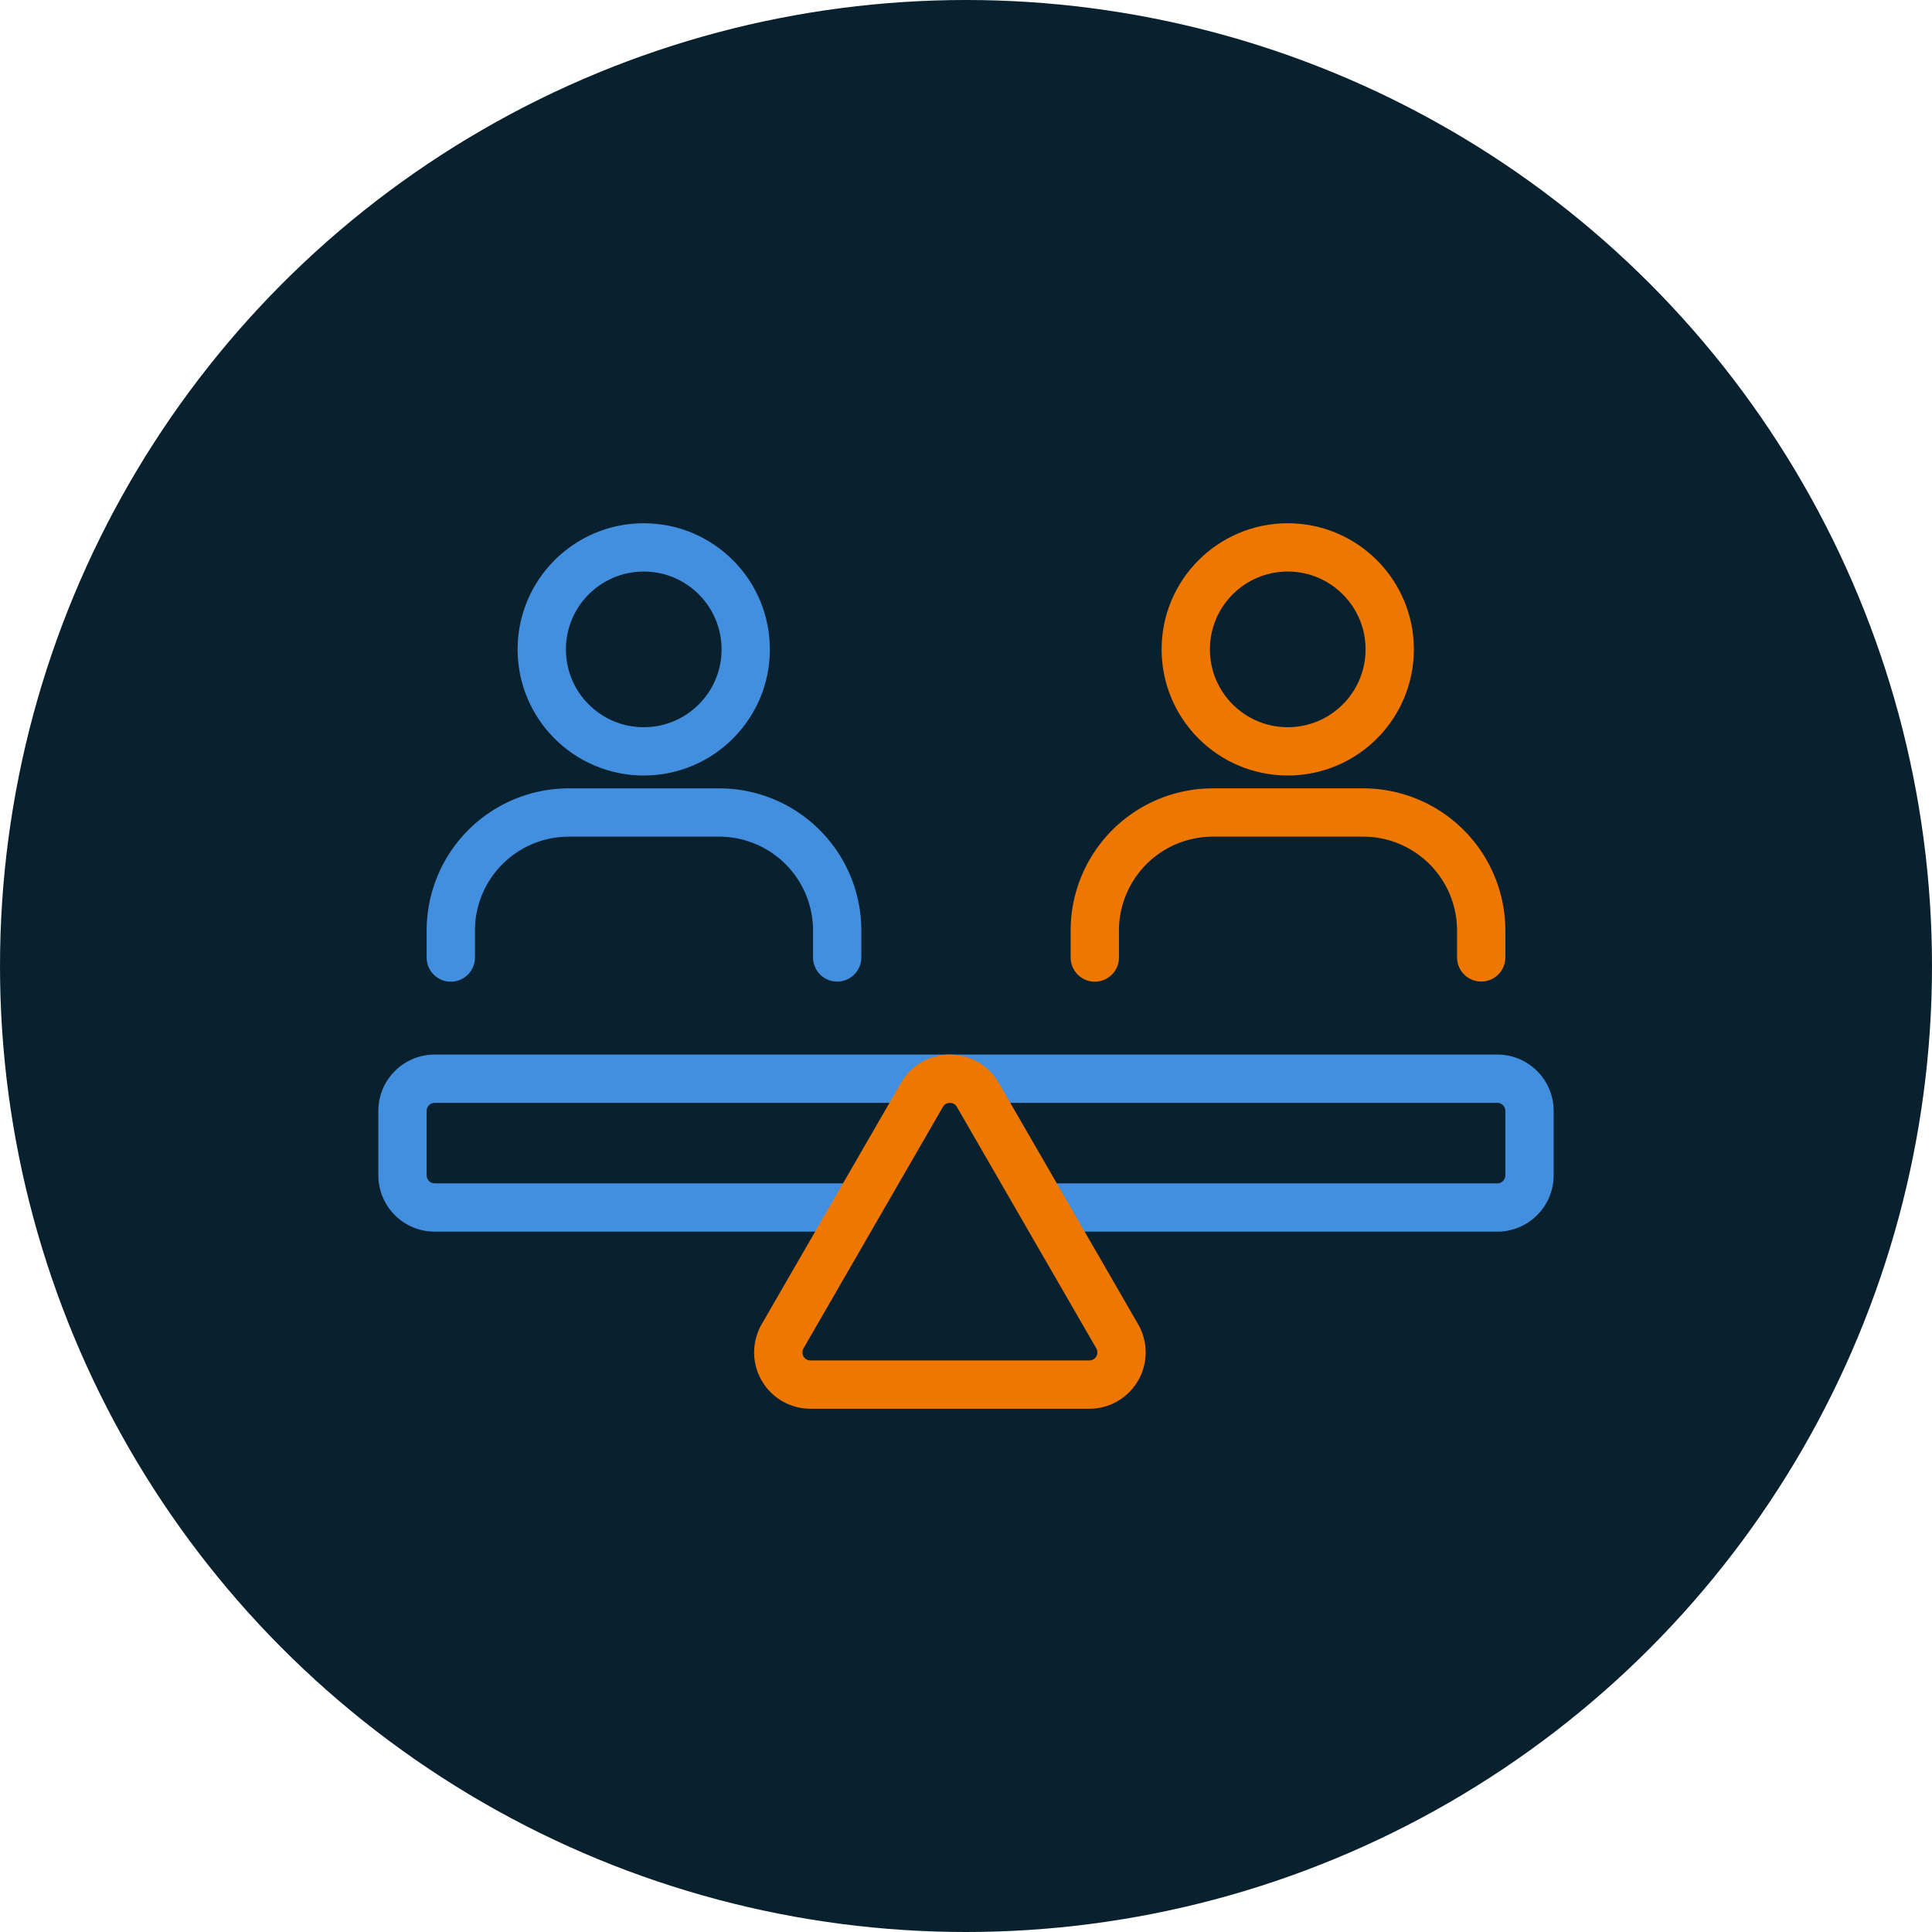<svg xmlns="http://www.w3.org/2000/svg" width="60" height="60" viewBox="0 0 60 60">
  <g id="Group_41218" data-name="Group 41218" transform="translate(-1197 -2048.723)">
    <circle id="Ellipse_170" data-name="Ellipse 170" cx="30" cy="30" r="30" transform="translate(1197 2048.723)" fill="#09202e"/>
    <circle id="Ellipse_171" data-name="Ellipse 171" cx="3.167" cy="3.167" r="3.167" transform="translate(1213.825 2065.723)" fill="none" stroke="#418fde" stroke-width="1.5"/>
    <circle id="Ellipse_172" data-name="Ellipse 172" cx="3.167" cy="3.167" r="3.167" transform="translate(1233.825 2065.723)" fill="none" stroke="#e70" stroke-width="1.5"/>
    <path id="Path_35366" data-name="Path 35366" d="M14,29.737V28.9a3.667,3.667,0,0,1,3.667-3.667h4.667A3.667,3.667,0,0,1,26,28.9v.833" transform="translate(1197 2048.723)" fill="none" stroke="#418fde" stroke-linecap="round" stroke-width="1.5"/>
    <path id="Path_35367" data-name="Path 35367" d="M34,29.737V28.9a3.667,3.667,0,0,1,3.667-3.667h4.667A3.667,3.667,0,0,1,46,28.9v.833" transform="translate(1197 2048.723)" fill="none" stroke="#e70" stroke-linecap="round" stroke-width="1.5"/>
    <path id="Path_35368" data-name="Path 35368" d="M32.39,37.5H46.5a1,1,0,0,0,1-1v-2a1,1,0,0,0-1-1h-33a1,1,0,0,0-1,1v2a1,1,0,0,0,1,1H26.61" transform="translate(1197 2048.723)" fill="none" stroke="#418fde" stroke-width="1.5"/>
    <path id="Path_35369" data-name="Path 35369" d="M28.634,34a1,1,0,0,1,1.732,0l4.33,7.5A1,1,0,0,1,33.83,43H25.17a1,1,0,0,1-.866-1.5Z" transform="translate(1197 2048.723)" fill="none" stroke="#e70" stroke-width="1.5"/>
  </g>
</svg>
